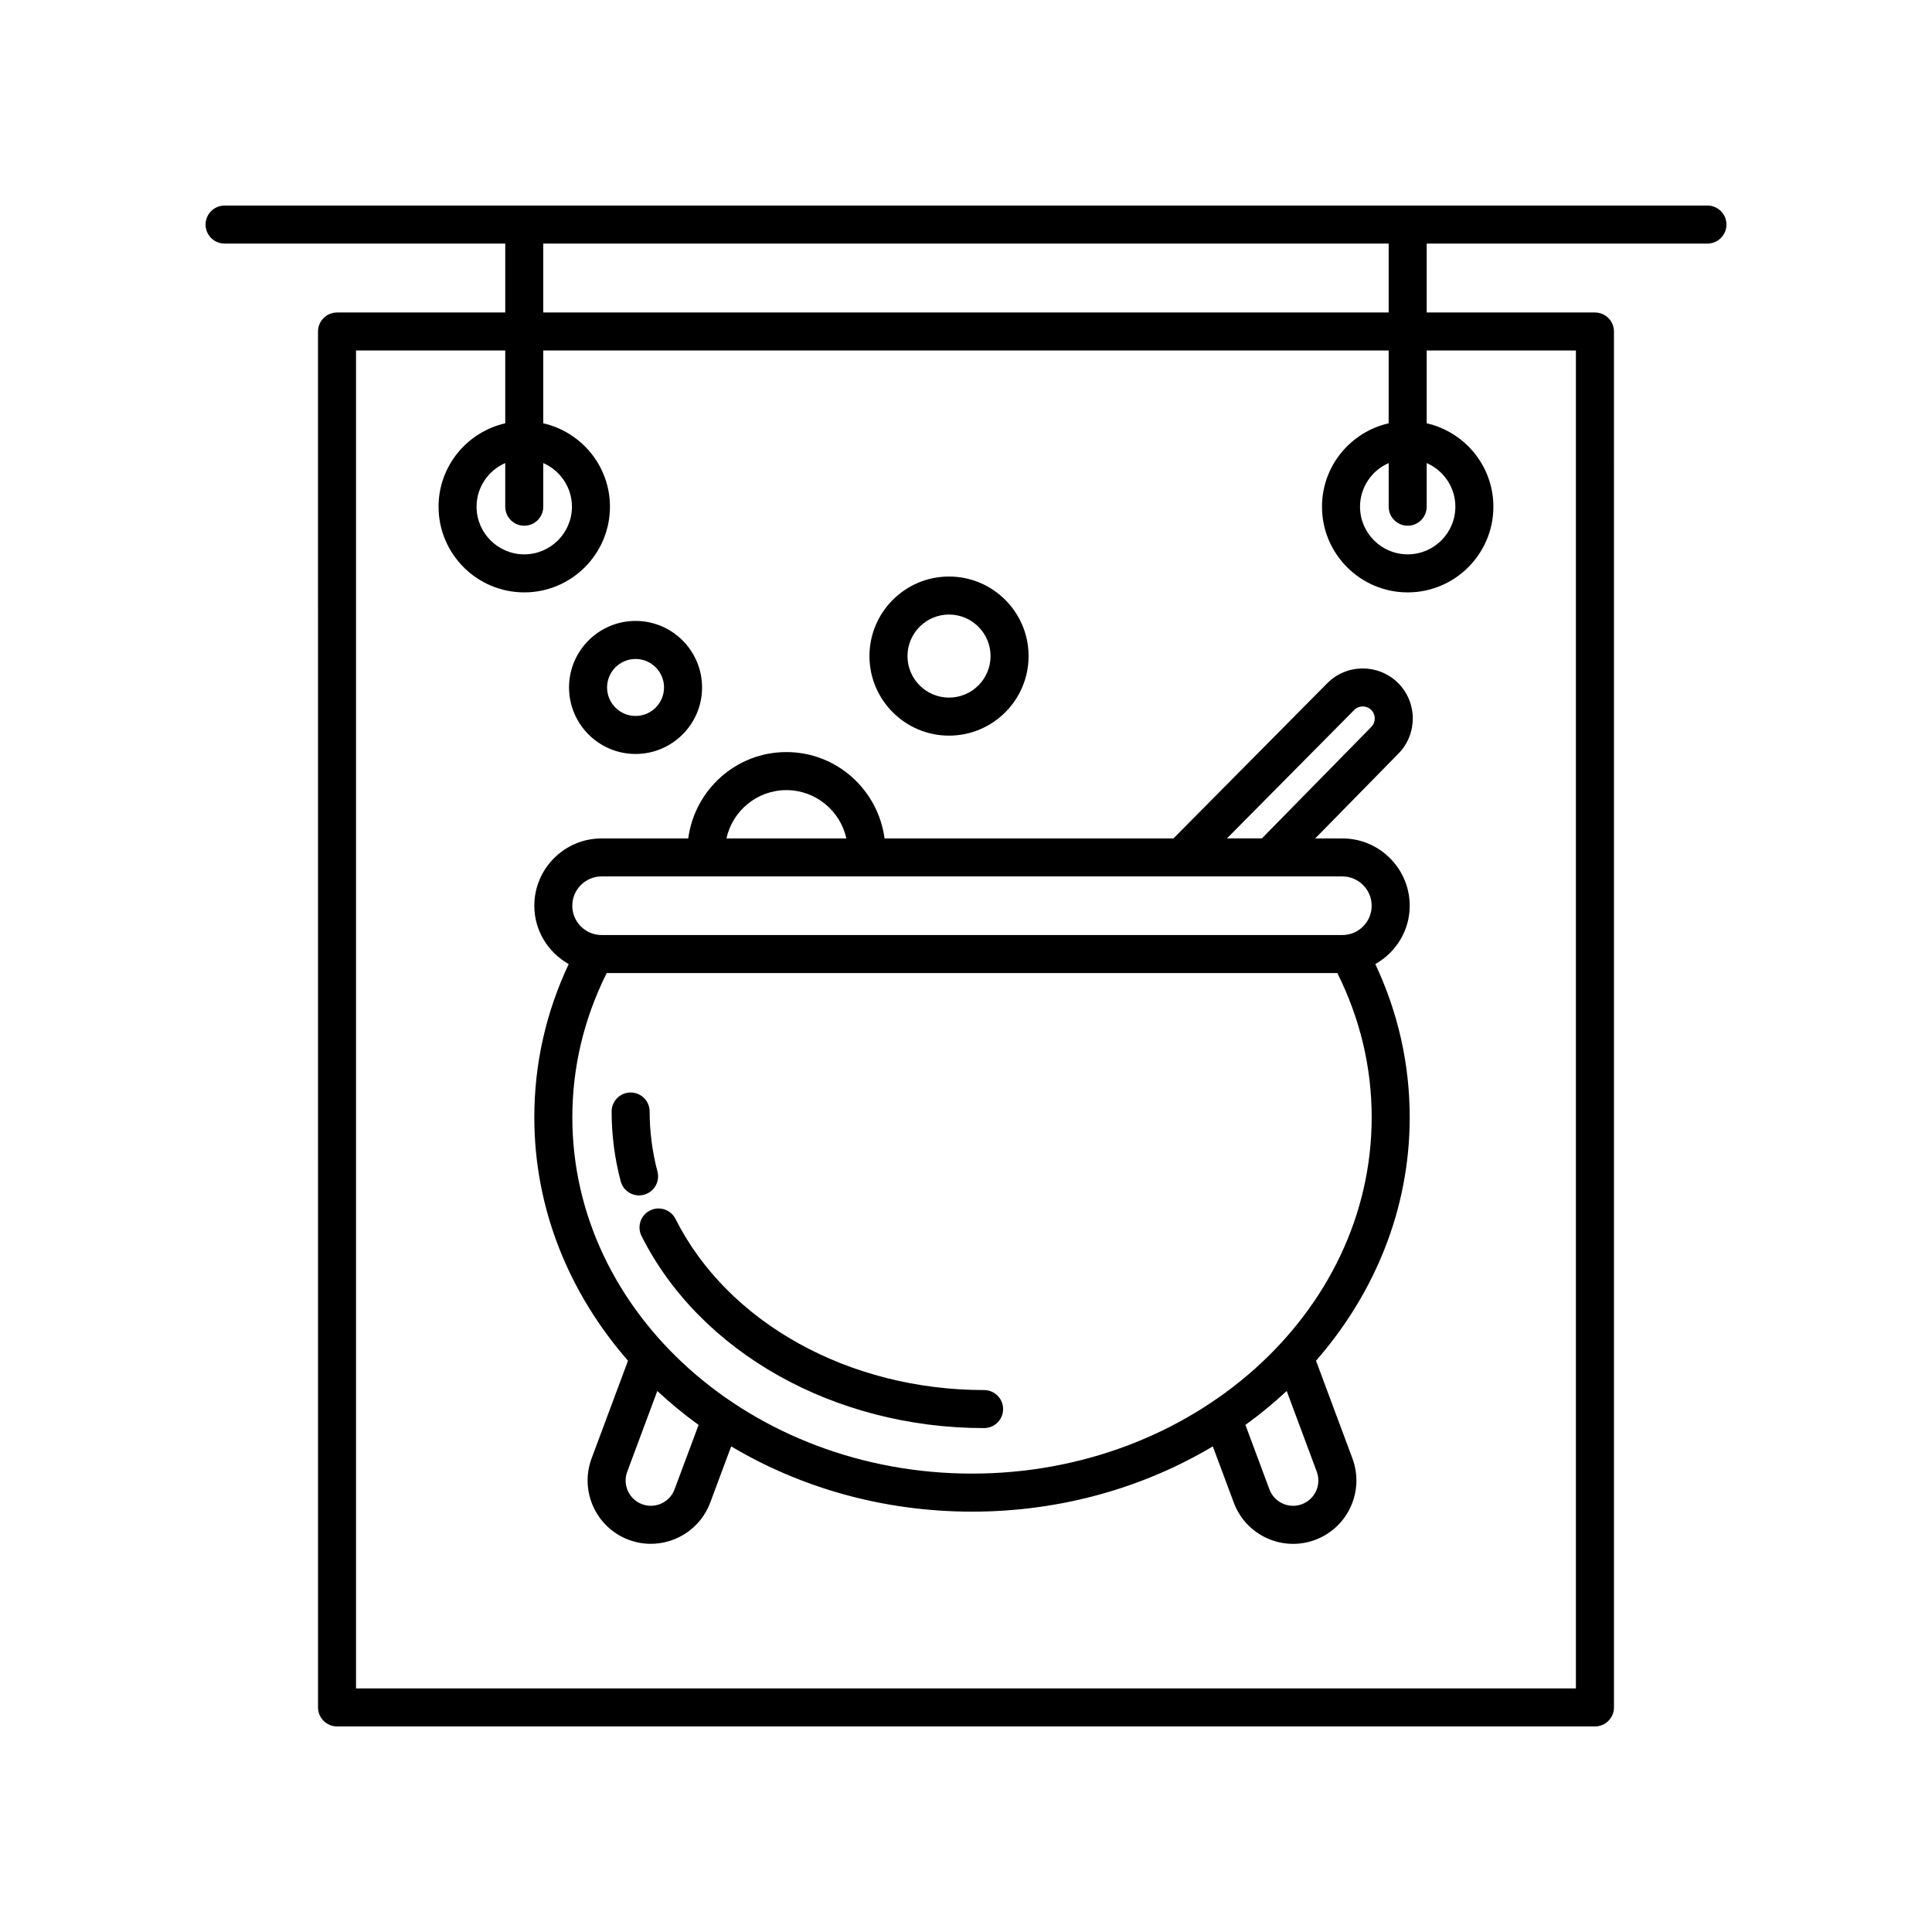 <?xml version="1.0" encoding="UTF-8"?>
<!-- Uploaded to: SVG Repo, www.svgrepo.com, Generator: SVG Repo Mixer Tools -->
<svg fill="#000000" width="800px" height="800px" version="1.1" viewBox="144 144 512 512" xmlns="http://www.w3.org/2000/svg">
 <g>
  <path d="m203.51 208.55h74.387v18.262h-44.582c-2.785 0-5.039 2.258-5.039 5.039l0.004 364.63c0 2.781 2.254 5.039 5.039 5.039h333.36c2.785 0 5.039-2.258 5.039-5.039l-0.004-364.63c0-2.781-2.254-5.039-5.039-5.039h-44.582v-18.262h74.395c2.785 0 5.039-2.258 5.039-5.039s-2.254-5.039-5.039-5.039l-392.97 0.004c-2.785 0-5.039 2.258-5.039 5.039 0.004 2.777 2.254 5.035 5.039 5.035zm358.12 28.34v354.55h-323.28v-354.55h39.543v19.289c-10.098 2.301-17.672 11.316-17.672 22.102 0 12.52 10.188 22.707 22.711 22.707s22.711-10.188 22.711-22.707c0-10.785-7.578-19.801-17.672-22.102v-19.289h224.04v19.289c-10.098 2.301-17.668 11.316-17.668 22.102 0 12.52 10.184 22.707 22.707 22.707 12.523 0 22.711-10.188 22.711-22.707 0-10.785-7.578-19.801-17.672-22.102v-19.289zm-278.7 46.43c2.785 0 5.039-2.258 5.039-5.039v-11.566c4.465 1.949 7.598 6.398 7.598 11.566 0 6.961-5.668 12.629-12.637 12.629s-12.637-5.668-12.637-12.629c0-5.176 3.133-9.617 7.598-11.566v11.566c0 2.781 2.254 5.039 5.039 5.039zm234.12 0c2.785 0 5.039-2.258 5.039-5.039v-11.566c4.465 1.949 7.598 6.398 7.598 11.566 0 6.961-5.668 12.629-12.637 12.629-6.961 0-12.629-5.668-12.629-12.629 0-5.168 3.133-9.617 7.594-11.566v11.566c-0.004 2.781 2.254 5.039 5.035 5.039zm-5.039-56.508h-224.04v-18.262h224.04z"/>
  <path d="m318.23 454.46c-1.371-5.195-2.066-10.539-2.066-15.898 0-2.781-2.254-5.039-5.039-5.039s-5.039 2.258-5.039 5.039c0 6.227 0.805 12.445 2.402 18.477 0.594 2.258 2.637 3.754 4.867 3.754 0.43 0 0.863-0.055 1.289-0.168 2.695-0.719 4.297-3.473 3.586-6.164z"/>
  <path d="m404.79 512.38c-35.816 0-67.914-17.801-81.773-45.348-1.25-2.484-4.277-3.488-6.766-2.238-2.484 1.254-3.488 4.281-2.238 6.766 15.559 30.918 51.188 50.898 90.781 50.898 2.785 0 5.039-2.258 5.039-5.039 0-2.777-2.258-5.039-5.043-5.039z"/>
  <path d="m514.46 324.96c-5.219-5.141-13.629-5.062-18.746 0.125l-40.738 41.105h-76.562c-1.727-12.879-12.672-22.883-26.012-22.883s-24.289 10-26.012 22.883h-22.953c-9.836 0-17.84 8-17.84 17.84 0 6.648 3.703 12.395 9.109 15.461-6.039 12.848-9.109 26.484-9.109 40.629 0 24.32 9.301 46.707 24.828 64.484l-9.648 25.895c-3.231 8.664 1.195 18.344 9.863 21.574 1.926 0.715 3.891 1.055 5.836 1.055 6.805 0 13.227-4.176 15.738-10.918l5.559-14.906c18.32 10.918 40.254 17.297 63.816 17.297s45.5-6.379 63.816-17.297l5.559 14.906c1.566 4.195 4.672 7.535 8.742 9.402 2.223 1.02 4.59 1.527 6.969 1.527 1.98 0 3.961-0.352 5.871-1.062 8.664-3.231 13.09-12.906 9.859-21.574l-9.648-25.902c15.527-17.773 24.828-40.16 24.828-64.477 0-14.148-3.078-27.785-9.113-40.629 5.41-3.066 9.113-8.812 9.113-15.461 0-9.84-8.004-17.84-17.84-17.84h-7.203l22.051-22.477c5.129-5.207 5.07-13.621-0.133-18.758zm-162.06 28.43c7.785 0 14.289 5.496 15.895 12.809h-31.785c1.598-7.312 8.109-12.809 15.891-12.809zm-29.633 185.3c-1.289 3.461-5.144 5.223-8.609 3.941-3.465-1.289-5.231-5.152-3.934-8.613l7.969-21.391c3.43 3.199 7.082 6.207 10.941 8.992zm166.26 3.941c-1.672 0.625-3.5 0.562-5.129-0.188-1.629-0.742-2.867-2.074-3.488-3.754l-6.363-17.074c3.859-2.785 7.508-5.793 10.941-8.992l7.969 21.391c1.293 3.461-0.473 7.328-3.93 8.617zm-87.441-8.113c-58.406 0-105.91-42.352-105.91-94.398 0-13.348 3.09-26.191 9.105-38.25h193.63c6.012 12.051 9.098 24.902 9.098 38.25 0 52.051-47.516 94.398-105.92 94.398zm105.92-150.49c0 4.281-3.481 7.766-7.766 7.766h-196.31c-4.281 0-7.766-3.481-7.766-7.766 0-4.281 3.481-7.766 7.766-7.766h196.31c4.277 0.004 7.766 3.484 7.766 7.766zm-0.102-47.383-28.984 29.539h-9.266l33.715-34.023c1.238-1.258 3.254-1.266 4.508-0.035 1.25 1.242 1.266 3.262 0.027 4.519z"/>
  <path d="m312.43 343.81c9.719 0 17.625-7.91 17.625-17.629s-7.906-17.629-17.625-17.629c-9.723 0-17.629 7.906-17.629 17.629 0.004 9.723 7.906 17.629 17.629 17.629zm0-25.176c4.16 0 7.547 3.387 7.547 7.551 0 4.168-3.387 7.551-7.547 7.551-4.16 0-7.551-3.387-7.551-7.551 0-4.164 3.391-7.551 7.551-7.551z"/>
  <path d="m395.5 338.95c11.629 0 21.086-9.457 21.086-21.078 0-11.629-9.457-21.086-21.086-21.086s-21.086 9.457-21.086 21.086c0.004 11.621 9.461 21.078 21.086 21.078zm0-32.09c6.066 0 11.008 4.938 11.008 11.008 0 6.066-4.938 11.004-11.008 11.004-6.07 0-11.008-4.938-11.008-11.004 0.004-6.07 4.941-11.008 11.008-11.008z"/>
 </g>
</svg>